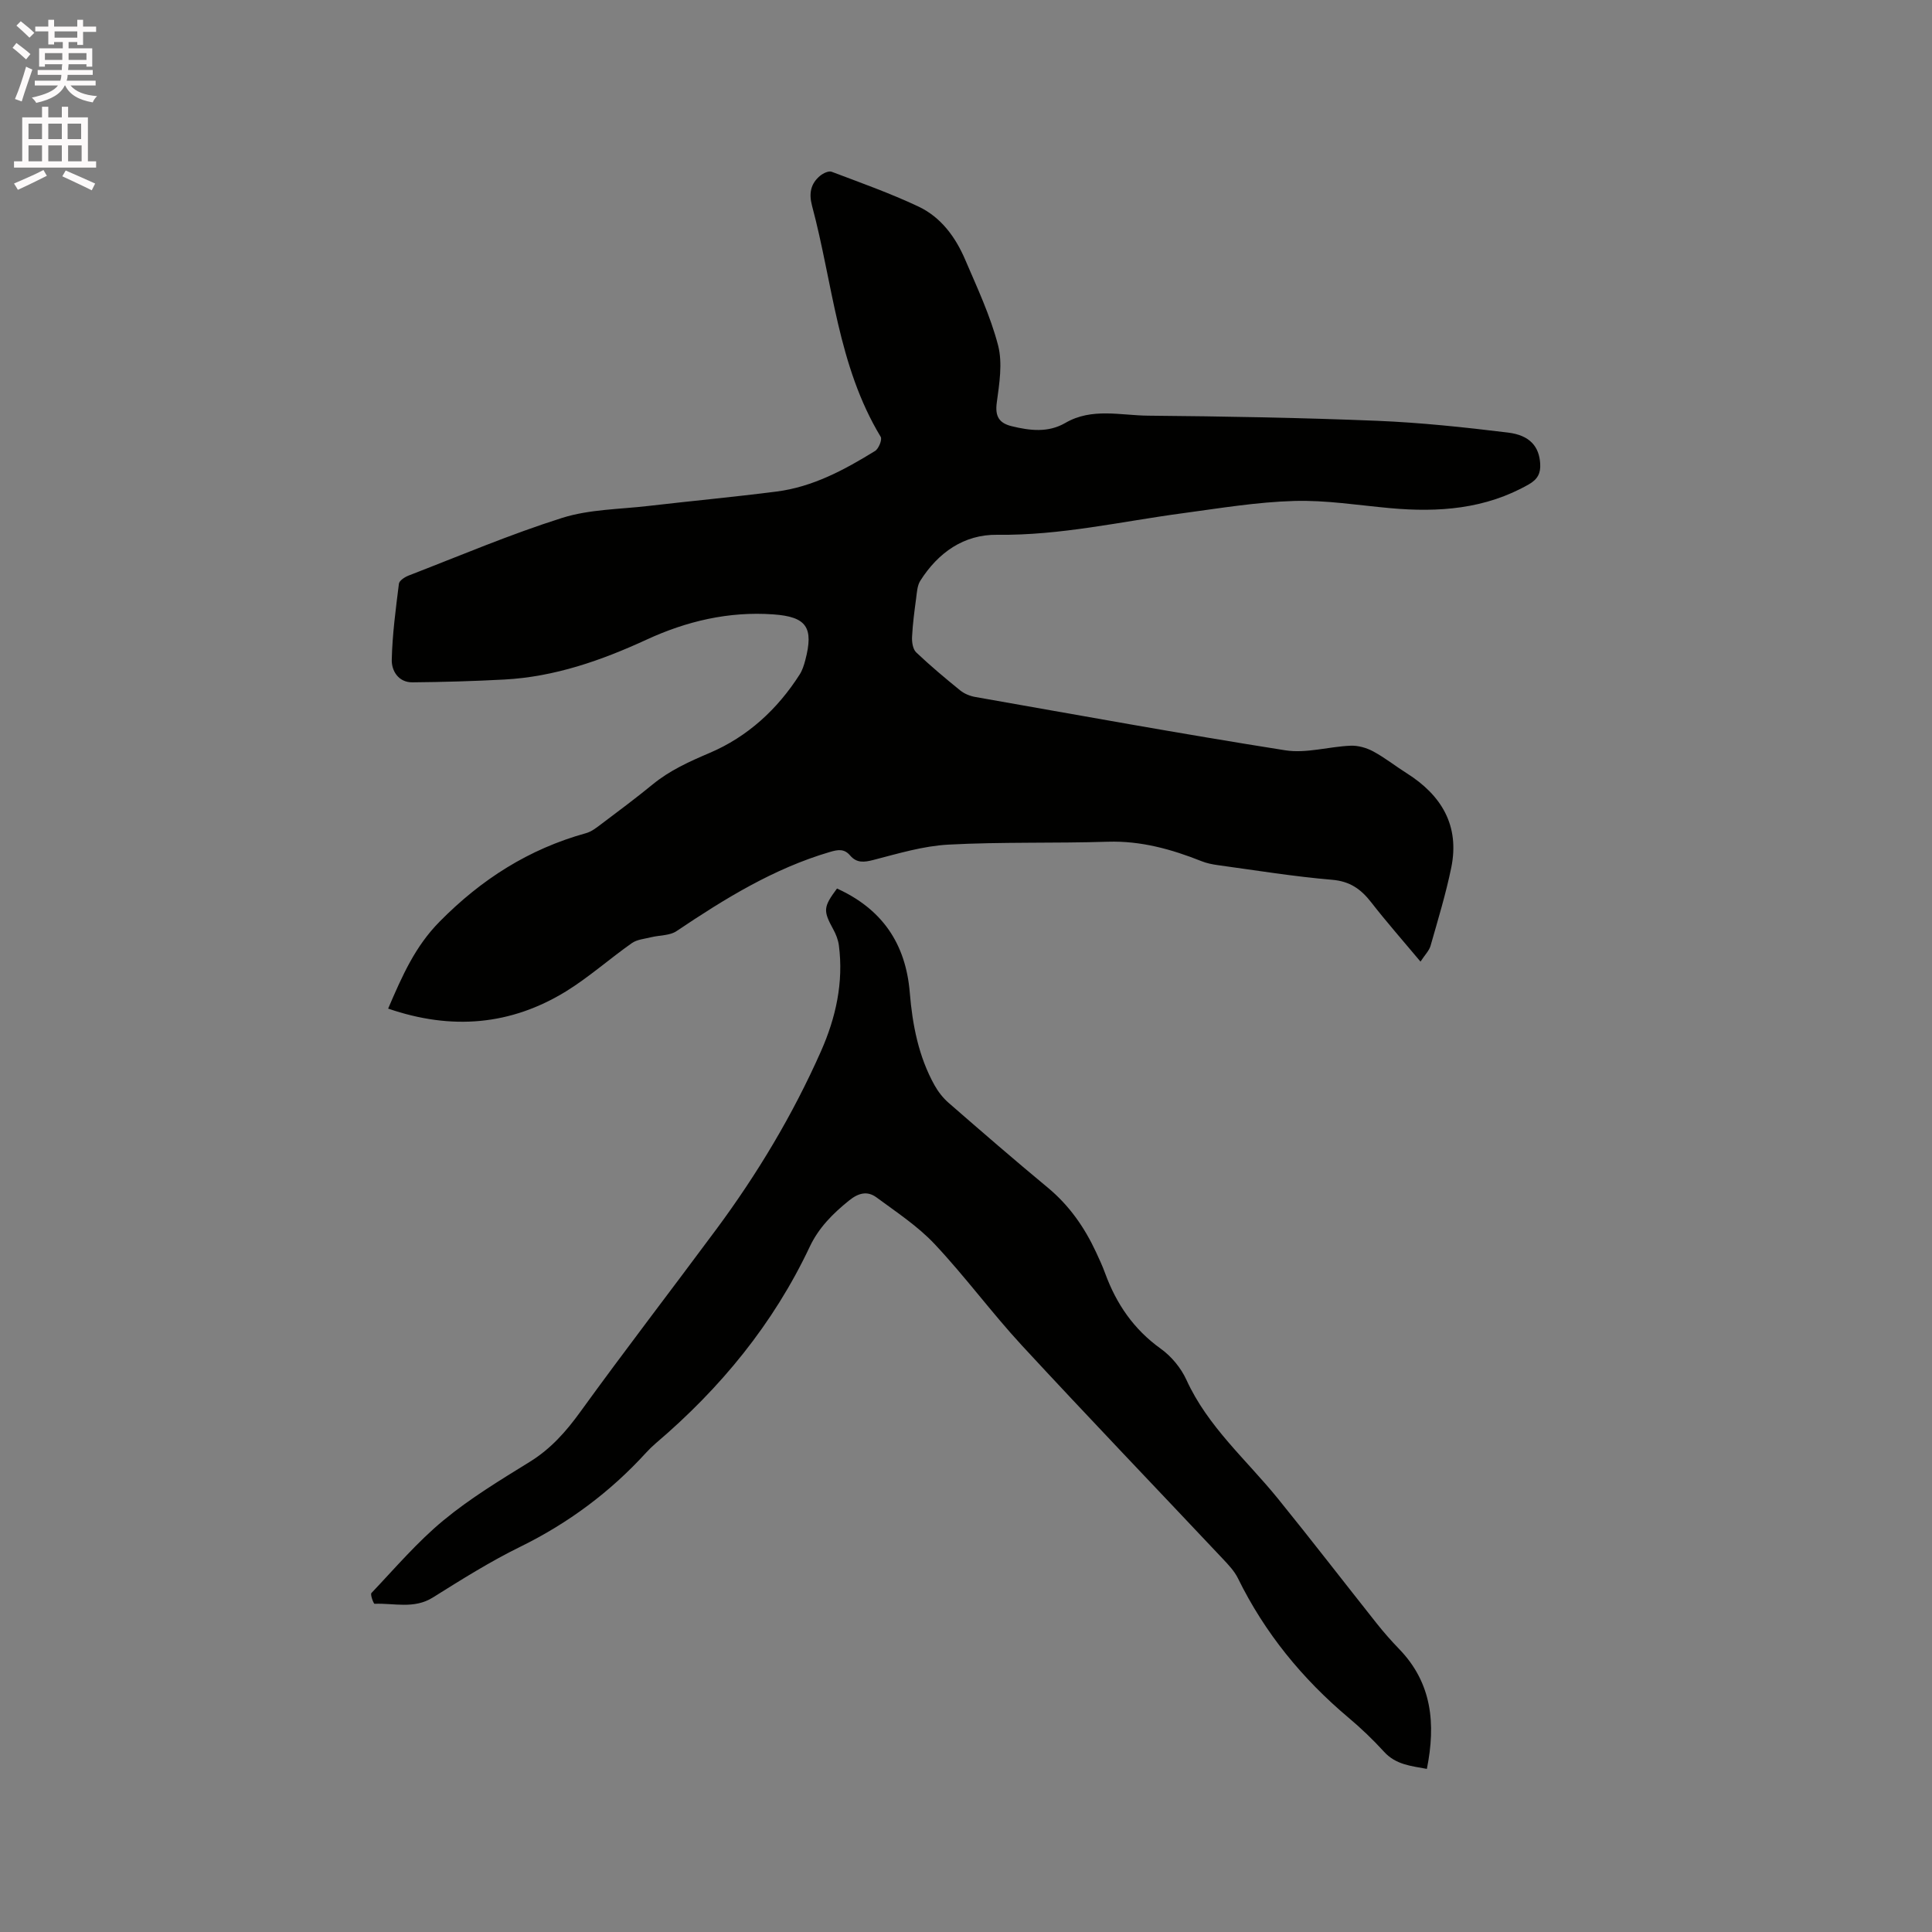 <svg enable-background="new 0 0 400 400" viewBox="0 0 400 400" xmlns="http://www.w3.org/2000/svg"><rect x="0" y="0" width="400" height="400" fill="#808080" stroke="none"/><path d="m2.6 9.9.8-1c.9.7 1.9 1.4 2.9 2.3l-.9 1.1c-1.1-1-2-1.8-2.8-2.4zm.5 10.6c.9-2.1 1.6-4.3 2.3-6.7.4.2.8.4 1.3.6-.7 2.1-1.5 4.3-2.2 6.6zm.3-15.2.9-.9c1 .8 2 1.6 2.8 2.4l-1 1c-.9-.9-1.8-1.7-2.7-2.5zm12.6-1.2h1.2v1.4h2.7v1.1h-2.7v2.7h-1.2v-.6h-1.8v1.3h4.9v3.8h-1.2v-.5h-3.7c0 .4-.1.9-.1 1.2h5.1v1h-5.2c0 .5-.1.9-.2 1.2h6v1h-5.2c1.1 1.3 2.9 2 5.5 2.2-.4.4-.7.8-.9 1.3-2.9-.5-4.8-1.6-5.7-3.5h-.1c-.8 1.7-2.7 2.9-5.9 3.6-.2-.4-.6-.8-.9-1.1 2.8-.6 4.6-1.4 5.4-2.5h-4.8v-1h5.3c.1-.3.2-.7.2-1.2h-4.9v-1h5c0-.4 0-.8.1-1.2h-3.6v.5h-1.2v-3.8h4.9v-1.3h-1.8v.5h-1.2v-2.7h-2.7v-1h2.7v-1.4h1.2v1.4h4.8zm-6.7 8.3h3.6c0-.4 0-.9 0-1.4h-3.6zm1.9-4.6h4.8v-1.3h-4.7v1.3zm6.7 3.2h-3.7v1.4h3.7z" fill="#fcfafa"/><path d="m8.7 22.1h1.3v2.2h2.8v-2.2h1.3v2.2h4.1v9.1h1.7v1.3h-17v-1.3h1.7v-9.1h4.1zm.3 13.1.7 1.2c-1.8.9-3.8 1.9-6 2.9-.2-.4-.5-.8-.8-1.3 2.3-1 4.4-1.9 6.1-2.8zm-3.1-6.4h2.8v-3.2h-2.8zm0 4.6h2.8v-3.3h-2.8zm4.1-4.6h2.8v-3.2h-2.8zm0 4.6h2.8v-3.3h-2.8zm3.6 1.9c2.1.9 4.1 1.8 6.1 2.7l-.7 1.4c-2.2-1.1-4.2-2-6.1-2.9zm3.2-9.7h-2.8v3.2h2.8zm-2.7 7.8h2.8v-3.3h-2.8z" fill="#fcfafa"/><g fill="#010100"><path d="m80.36 208.82c2.94-6.84 5.58-12.87 10.66-18.01 8.66-8.78 18.48-15.03 30.3-18.31 1.08-.3 2.07-1.05 2.98-1.74 3.64-2.74 7.3-5.47 10.82-8.35 3.56-2.92 7.57-4.72 11.81-6.53 7.81-3.32 14.02-9 18.63-16.23.56-.87.89-1.93 1.16-2.94 1.79-6.8.3-9.02-6.63-9.51-9.19-.65-17.91 1.39-26.2 5.22-9.4 4.33-19.05 7.71-29.47 8.27-6.34.34-12.69.52-19.04.58-2.9.02-4.33-2.4-4.27-4.68.12-5.26.83-10.51 1.48-15.73.08-.65 1.2-1.38 1.99-1.69 10.56-4.08 21.01-8.53 31.79-11.94 5.66-1.79 11.9-1.78 17.88-2.48 8.84-1.03 17.7-1.85 26.53-2.98 7.51-.96 14.06-4.5 20.39-8.4.75-.46 1.52-2.37 1.17-2.93-8.91-14.73-9.91-31.78-14.22-47.85-.68-2.55-.28-4.58 1.69-6.21.62-.51 1.76-1.05 2.37-.82 6.03 2.28 12.13 4.45 17.95 7.19 4.66 2.19 7.69 6.31 9.69 10.99 2.5 5.83 5.23 11.65 6.82 17.75.96 3.7.26 7.95-.27 11.88-.39 2.87.52 4.24 3.09 4.87 3.77.92 7.55 1.39 11.11-.68 5.49-3.19 11.42-1.55 17.14-1.5 15.79.14 31.58.42 47.35 1.06 9.07.37 18.14 1.34 27.16 2.44 4.56.56 6.44 2.92 6.66 6.41.13 2.03-.54 3.28-2.37 4.32-8.98 5.12-18.66 5.82-28.65 4.92-6.65-.6-13.32-1.69-19.95-1.49-7.68.22-15.34 1.5-22.98 2.53-12.79 1.71-25.4 4.64-38.46 4.47-6.91-.09-12.25 3.7-15.94 9.53-.62.99-.69 2.37-.85 3.59-.36 2.68-.72 5.36-.85 8.06-.05 1.06.17 2.51.85 3.16 2.92 2.77 6.01 5.36 9.14 7.9.85.68 2.01 1.15 3.09 1.34 21.38 3.76 42.74 7.66 64.18 11.04 4.36.69 9.03-.77 13.56-.95 1.55-.06 3.28.44 4.66 1.18 2.41 1.3 4.59 3.04 6.92 4.51 7.23 4.56 11.01 10.86 9.24 19.54-1.12 5.46-2.76 10.82-4.29 16.2-.29 1.01-1.15 1.85-2.08 3.27-3.66-4.37-7.06-8.23-10.22-12.29-2.12-2.72-4.39-4.34-8.08-4.65-7.91-.67-15.76-1.95-23.64-3.03-1.15-.16-2.32-.39-3.39-.82-6.24-2.48-12.55-4.24-19.4-4.03-11 .35-22.04.01-33.02.6-5.22.28-10.4 1.85-15.51 3.17-1.96.51-3.48.66-4.83-.92-1.23-1.44-2.5-1.23-4.22-.72-11.65 3.43-21.78 9.7-31.74 16.39-1.39.93-3.47.82-5.22 1.25-1.36.34-2.93.46-4.01 1.22-4.59 3.23-8.83 7.01-13.58 9.96-11.5 7.07-23.73 8.12-36.88 3.6z"/><path d="m173.29 183.96c9.38 4.26 14.24 11.44 15.07 21.54.55 6.68 1.81 13.23 5.12 19.18.75 1.35 1.77 2.65 2.93 3.66 6.8 5.92 13.61 11.82 20.55 17.57 4.43 3.68 7.59 8.22 9.98 13.37.67 1.44 1.34 2.89 1.88 4.38 2.32 6.31 5.9 11.56 11.48 15.56 2.21 1.58 4.21 3.99 5.34 6.47 4.42 9.7 12.42 16.54 18.93 24.57 6.93 8.55 13.65 17.27 20.49 25.89 1.45 1.82 2.99 3.58 4.61 5.25 6.82 7.04 7.62 15.46 5.75 24.83-3.28-.61-6.43-.86-8.87-3.55-2.28-2.5-4.75-4.86-7.34-7.04-9.6-8.08-17.37-17.58-22.91-28.88-.73-1.48-1.95-2.77-3.1-3.99-13.88-14.74-27.9-29.36-41.65-44.23-6.25-6.77-11.73-14.25-18.04-20.96-3.49-3.72-7.9-6.61-12.04-9.67-1.87-1.38-3.72-.95-5.69.65-3.35 2.7-6.27 5.62-8.13 9.56-7.53 15.97-18.47 29.28-31.85 40.67-.72.62-1.41 1.29-2.05 1.99-7.43 8.14-16.08 14.57-26.01 19.45-6.26 3.07-12.21 6.81-18.13 10.52-3.9 2.44-8.03 1.13-12.06 1.3-.21.01-.93-1.93-.65-2.23 4.87-5.13 9.5-10.58 14.93-15.06 5.53-4.57 11.75-8.33 17.88-12.12 4.34-2.69 7.5-6.26 10.46-10.36 9.19-12.7 18.76-25.12 28.1-37.72 8.54-11.52 15.89-23.78 21.7-36.9 3.08-6.95 4.71-14.26 3.71-21.94-.15-1.12-.59-2.27-1.14-3.27-2.13-3.9-2.12-4.62.75-8.49z"/></g></svg>